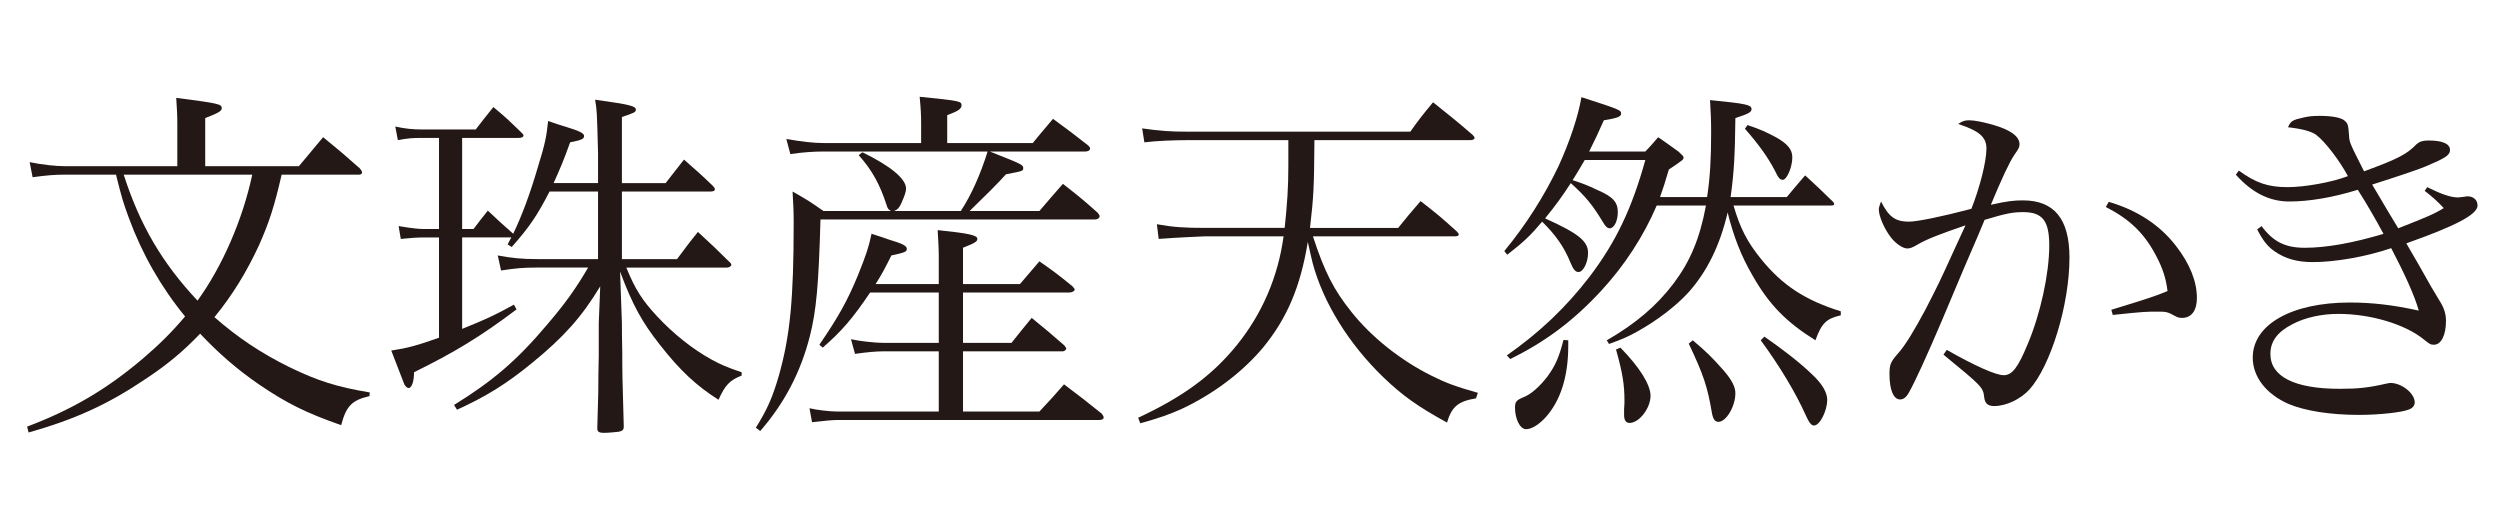 <?xml version="1.0" encoding="utf-8"?>
<!-- Generator: Adobe Illustrator 16.0.3, SVG Export Plug-In . SVG Version: 6.00 Build 0)  -->
<!DOCTYPE svg PUBLIC "-//W3C//DTD SVG 1.1//EN" "http://www.w3.org/Graphics/SVG/1.1/DTD/svg11.dtd">
<svg version="1.1" id="レイヤー_1" xmlns="http://www.w3.org/2000/svg" xmlns:xlink="http://www.w3.org/1999/xlink" x="0px"
	 y="0px" width="245px" height="50px" viewBox="0 0 245 50" enable-background="new 0 0 245 50" xml:space="preserve">
<g>
	<path fill="#231815" d="M27.601,17.115c-0.72,3.131-1.224,4.68-2.231,6.947c-1.188,2.555-2.556,4.822-4.355,7.02
		c2.304,2.016,4.571,3.527,7.343,4.895c2.808,1.367,4.68,1.943,7.883,2.484l-0.036,0.359c-1.692,0.396-2.268,0.936-2.771,2.844
		c-3.42-1.188-5.364-2.16-8.063-3.996c-2.196-1.512-3.996-3.096-5.759-4.967c-1.656,1.729-3.204,3.023-5.328,4.428
		c-3.744,2.52-6.911,3.959-11.482,5.256l-0.144-0.576c4.463-1.691,7.811-3.672,11.375-6.695c1.512-1.297,2.772-2.52,4.104-4.104
		c-2.34-2.844-4.211-6.119-5.507-9.646c-0.54-1.477-0.684-1.908-1.26-4.248H6.399c-1.116,0-1.872,0.072-3.204,0.252l-0.288-1.477
		c1.188,0.252,2.592,0.396,3.419,0.396h11.051v-4.104c0-0.971-0.036-1.477-0.108-2.592c4.175,0.541,4.463,0.611,4.463,1.008
		c0,0.289-0.324,0.469-1.62,0.973v4.715h9.179l2.375-2.844c1.584,1.297,2.052,1.691,3.6,3.061c0.144,0.18,0.216,0.287,0.216,0.395
		c0,0.109-0.108,0.217-0.252,0.217H27.601z M12.123,17.115c1.584,4.932,3.78,8.676,7.235,12.346
		c2.447-3.383,4.427-7.955,5.363-12.346H12.123z"/>
	<path fill="#231815" d="M66.347,25.395c0.864-1.152,1.116-1.512,2.052-2.664c1.404,1.295,1.836,1.691,3.096,2.951
		c0.108,0.072,0.18,0.217,0.18,0.252c0,0.145-0.216,0.289-0.432,0.289H61.38c0.864,2.123,1.548,3.203,3.06,4.822
		c1.548,1.656,3.419,3.168,5.327,4.213c0.864,0.467,1.512,0.756,2.916,1.223v0.324c-1.188,0.469-1.62,0.936-2.268,2.375
		c-2.16-1.367-3.779-2.879-5.723-5.363c-1.764-2.23-2.7-3.922-3.924-7.199l0.18,5.076c0,0.432,0,1.439,0.036,2.916
		c0,1.727,0,2.34,0.144,7.127c0,0.035,0,0.072,0,0.107c0,0.252-0.108,0.396-0.504,0.469c-0.324,0.035-1.008,0.107-1.44,0.107
		c-0.468,0-0.648-0.107-0.648-0.432c0,0,0-0.037,0-0.072c0.108-3.672,0.108-3.672,0.108-5.219c0-0.613,0.036-1.26,0.036-1.873
		c0-1.547,0-2.627,0-3.166l0.144-3.6c-1.8,2.986-3.563,4.967-6.695,7.521c-2.556,2.088-4.5,3.277-7.343,4.572l-0.288-0.469
		c3.743-2.303,6.155-4.355,9.071-7.811c1.728-2.016,2.808-3.492,4.067-5.65h-5.075c-1.332,0-2.052,0.072-3.456,0.287l-0.324-1.475
		c1.332,0.252,2.34,0.359,3.924,0.359h5.903v-6.623h-4.751c-1.188,2.303-1.943,3.455-3.708,5.436l-0.396-0.252
		c0.108-0.252,0.252-0.469,0.36-0.686H45.29v8.963c2.412-0.971,3.168-1.33,5.076-2.375l0.252,0.469
		c-3.528,2.662-6.155,4.246-10.043,6.154c0,0.9-0.216,1.549-0.54,1.549c-0.108,0-0.252-0.109-0.396-0.324
		c-0.036-0.072-0.468-1.188-1.296-3.348c1.62-0.252,2.448-0.469,4.679-1.26V23.27h-1.728c-0.432,0-0.864,0.037-2.016,0.145
		l-0.216-1.26c1.296,0.217,1.98,0.289,2.52,0.289h1.44v-8.928h-1.728c-0.9,0-1.332,0.035-2.304,0.217L38.739,12.4
		c0.936,0.215,1.764,0.287,2.556,0.287h5.327c0.72-0.936,0.972-1.26,1.728-2.195c1.26,1.043,1.62,1.404,2.771,2.52
		c0.108,0.107,0.18,0.18,0.18,0.252c0,0.18-0.18,0.252-0.504,0.252H45.29v8.928h1.116c0.576-0.756,0.756-1.008,1.404-1.801
		c1.044,0.973,1.368,1.297,2.448,2.232l0.036,0.035c0.828-1.727,1.62-3.814,2.412-6.516c0.72-2.303,0.864-3.096,1.008-4.535
		c0.72,0.252,1.26,0.432,1.656,0.541c1.404,0.432,1.872,0.646,1.872,0.936c0,0.287-0.288,0.396-1.368,0.611
		c-0.684,1.908-1.008,2.629-1.62,3.996h4.355v-2.951C58.5,10.852,58.5,10.852,58.32,9.771c3.347,0.469,3.995,0.613,3.995,0.973
		c0,0.252-0.18,0.324-1.368,0.721v6.479h4.284l1.8-2.305c1.26,1.117,1.656,1.441,2.808,2.557c0.144,0.145,0.216,0.252,0.216,0.359
		c0,0.145-0.144,0.217-0.468,0.217h-8.639v6.623H66.347z"/>
	<path fill="#231815" d="M101.213,14.02c0.864-1.08,1.152-1.367,1.98-2.375c1.476,1.08,1.908,1.402,3.383,2.555
		c0.18,0.145,0.252,0.252,0.252,0.359c0,0.182-0.216,0.289-0.468,0.289h-9.359c3.096,1.225,3.275,1.295,3.275,1.619
		c0,0.289,0,0.289-1.691,0.613c-0.828,0.936-2.052,2.123-3.563,3.6h6.839c1.008-1.189,1.332-1.549,2.304-2.664
		c1.512,1.188,1.98,1.547,3.419,2.844c0.108,0.143,0.18,0.252,0.18,0.324c0,0.18-0.216,0.322-0.432,0.322H80.408
		c-0.18,6.371-0.396,8.893-1.044,11.447c-0.9,3.527-2.484,6.551-4.859,9.287l-0.432-0.324c1.116-1.799,1.62-2.916,2.268-5.146
		c1.08-3.852,1.439-7.381,1.439-14.902c0-1.297-0.036-1.764-0.108-3.096c1.404,0.791,1.8,1.043,3.023,1.908h6.624
		c-0.252-0.145-0.324-0.217-0.432-0.576c-0.648-2.016-1.44-3.457-2.736-4.896l0.36-0.287c2.735,1.332,4.283,2.592,4.283,3.563
		c0,0.324-0.18,0.793-0.468,1.439c-0.216,0.469-0.36,0.613-0.72,0.758h6.551c1.044-1.584,1.944-3.637,2.628-5.832h-16.09
		c-0.9,0-2.051,0.072-3.239,0.252l-0.396-1.477c1.512,0.252,2.627,0.396,3.635,0.396h9.575v-1.836c0-0.971-0.036-1.547-0.144-2.699
		c3.923,0.396,4.104,0.432,4.104,0.828c0,0.359-0.324,0.576-1.404,0.971v2.736H101.213z M91.999,27.842V25.25
		c0-0.9-0.036-1.477-0.108-2.699c3.132,0.324,3.888,0.504,3.888,0.863c0,0.252-0.216,0.396-1.404,0.863v3.564h5.579l1.908-2.232
		c1.44,1.008,1.872,1.332,3.24,2.449c0.108,0.107,0.216,0.252,0.216,0.322c0,0.145-0.252,0.289-0.54,0.289H94.375v4.932h4.751
		c0.864-1.08,1.116-1.404,1.98-2.447c1.368,1.115,1.8,1.475,3.204,2.699c0.072,0.107,0.18,0.252,0.18,0.287
		c0,0.145-0.18,0.289-0.324,0.289h-9.791v5.902h7.487c1.08-1.152,1.404-1.512,2.412-2.664c1.584,1.189,2.088,1.584,3.708,2.881
		c0.108,0.143,0.18,0.287,0.18,0.359c0,0.145-0.144,0.252-0.432,0.252H82.064c-0.432,0-1.26,0.072-2.484,0.217l-0.252-1.369
		c0.72,0.18,2.052,0.324,2.736,0.324h9.935V34.43h-5.435c-0.612,0-1.584,0.072-2.772,0.252l-0.396-1.441
		c0.756,0.182,2.376,0.361,3.168,0.361h5.435V28.67h-6.731c-1.692,2.52-2.808,3.814-4.644,5.398L80.3,33.781
		c1.872-2.736,2.735-4.283,3.779-6.803c0.792-1.98,1.044-2.701,1.332-4.068c0.756,0.252,1.368,0.432,1.728,0.576
		c1.332,0.396,1.728,0.611,1.728,0.9c0,0.287-0.18,0.359-1.512,0.648c-0.612,1.223-0.864,1.727-1.547,2.807H91.999z"/>
	<path fill="#231815" d="M128.668,23.162c1.152,3.527,2.052,5.256,3.78,7.416c1.944,2.447,4.823,4.75,7.883,6.262
		c1.368,0.686,2.34,1.045,4.5,1.656l-0.18,0.541c-1.728,0.287-2.376,0.791-2.844,2.375c-2.808-1.547-4.319-2.592-6.263-4.463
		c-3.348-3.24-5.867-7.271-6.911-11.195c-0.144-0.539-0.216-0.973-0.468-2.051c-0.72,4.426-2.052,7.521-4.391,10.365
		c-2.016,2.412-4.932,4.607-8.063,6.049c-1.224,0.539-2.052,0.826-3.959,1.367l-0.216-0.541c4.463-2.086,7.271-4.174,9.647-7.09
		c2.484-3.061,4.067-6.695,4.607-10.691h-7.703c-2.592,0.107-4.104,0.217-4.535,0.252l-0.18-1.439
		c1.584,0.287,2.7,0.359,4.715,0.359h7.811c0.252-2.412,0.36-3.924,0.36-6.119v-2.482h-9.719c-1.512,0-3.204,0.07-4.391,0.215
		l-0.216-1.367c1.728,0.252,2.7,0.324,4.607,0.324h21.669c0.9-1.26,1.188-1.621,2.231-2.881c1.692,1.369,2.232,1.764,3.888,3.205
		c0.108,0.107,0.18,0.215,0.18,0.287c0,0.145-0.18,0.217-0.432,0.217h-15.262c-0.036,4.75-0.072,5.434-0.432,8.602h8.639
		c0.936-1.15,1.224-1.512,2.196-2.627c1.584,1.225,2.052,1.619,3.563,2.988c0.108,0.107,0.18,0.215,0.18,0.287
		c0,0.107-0.108,0.18-0.396,0.18H128.668z"/>
	<path fill="#231815" d="M167.296,19.311c0.288-1.871,0.396-3.779,0.396-6.334c0-1.189-0.036-1.908-0.108-3.168
		c3.635,0.359,4.067,0.467,4.067,0.898c0,0.289-0.36,0.469-1.584,0.865c-0.036,3.672-0.144,5.436-0.468,7.738h5.507
		c0.792-0.936,1.008-1.223,1.8-2.123c1.188,1.08,1.548,1.439,2.735,2.592c0.072,0.072,0.108,0.143,0.108,0.215
		c0,0.109-0.108,0.145-0.288,0.145h-9.575c0.648,2.232,1.332,3.564,2.735,5.291c2.052,2.52,4.284,3.996,7.775,5.076v0.396
		c-1.404,0.322-1.872,0.756-2.484,2.447c-2.88-1.801-4.536-3.492-6.155-6.336c-1.116-1.908-1.872-3.852-2.448-6.191
		c-0.756,3.24-2.016,5.795-3.852,7.848c-1.224,1.332-3.06,2.736-4.931,3.779c-0.828,0.469-1.44,0.756-2.844,1.26l-0.216-0.359
		c2.808-1.621,4.859-3.348,6.551-5.58c1.62-2.16,2.556-4.355,3.167-7.631h-4.824c-1.295,3.023-3.167,5.904-5.471,8.387
		c-2.7,2.916-5.435,4.967-8.891,6.66l-0.324-0.361c3.24-2.268,5.832-4.75,8.099-7.703c2.592-3.418,4.14-6.658,5.471-11.445h-5.939
		c-0.396,0.684-0.756,1.295-1.188,1.979c0.9,0.289,1.476,0.504,2.448,0.973c1.512,0.648,1.979,1.188,1.979,2.16
		c0,0.863-0.36,1.584-0.792,1.584c-0.216,0-0.396-0.145-0.647-0.576c-1.044-1.729-1.692-2.52-3.168-3.852
		c-0.864,1.332-1.548,2.268-2.52,3.455c3.275,1.477,4.211,2.232,4.211,3.383c0,0.938-0.468,1.873-0.936,1.873
		c-0.288,0-0.504-0.217-0.792-0.936c-0.612-1.512-1.476-2.736-2.772-3.996c-1.152,1.367-1.8,1.98-3.419,3.24l-0.288-0.361
		c2.088-2.52,3.924-5.398,5.328-8.35c1.08-2.377,1.908-4.824,2.231-6.732c3.78,1.225,3.888,1.26,3.888,1.621
		c0,0.287-0.36,0.432-1.692,0.646c-0.612,1.369-0.792,1.764-1.44,3.061h5.507c0.576-0.611,0.576-0.611,1.26-1.404
		c0.864,0.611,1.152,0.793,1.98,1.404c0.396,0.359,0.504,0.467,0.504,0.576c0,0.215,0,0.215-1.44,1.188
		c-0.396,1.332-0.54,1.799-0.864,2.699H167.296z M153.689,33.35c0,0.215,0,0.467,0,0.539c0,3.023-0.756,5.363-2.196,6.984
		c-0.684,0.756-1.404,1.188-1.943,1.188c-0.576,0-1.08-0.973-1.08-2.125c0-0.574,0.144-0.719,0.828-1.008
		c0.756-0.287,1.62-1.08,2.339-2.016c0.792-1.08,1.152-1.906,1.584-3.6L153.689,33.35z M158.801,34.068
		c1.872,1.908,2.952,3.637,2.952,4.717c0,1.223-1.116,2.662-2.052,2.662c-0.36,0-0.54-0.252-0.54-0.791c0-0.107,0-0.359,0-0.576
		c0.036-0.359,0.036-0.648,0.036-0.828c0-1.547-0.18-2.699-0.828-5.002L158.801,34.068z M165.892,33.35
		c1.332,1.115,1.908,1.691,3.023,2.951c0.828,0.973,1.152,1.619,1.152,2.232c0,1.295-0.9,2.807-1.656,2.807
		c-0.36,0-0.54-0.287-0.648-0.9c-0.432-2.555-0.828-3.742-2.268-6.766L165.892,33.35z M171.255,12.256
		c1.296,0.432,1.908,0.721,2.844,1.225c1.116,0.646,1.548,1.188,1.548,1.943c0,0.971-0.54,2.195-0.936,2.195
		c-0.288,0-0.432-0.18-0.792-0.936c-0.648-1.225-1.44-2.377-2.916-4.068L171.255,12.256z M172.911,32.988
		c1.908,1.332,3.492,2.557,4.68,3.709c0.972,0.898,1.476,1.764,1.476,2.482c0,1.08-0.72,2.52-1.296,2.52
		c-0.252,0-0.468-0.252-0.792-0.971c-1.008-2.268-2.627-4.932-4.427-7.379L172.911,32.988z"/>
	<path fill="#231815" d="M192.619,22.082c-2.52,0.865-3.743,1.332-4.679,1.873c-0.54,0.322-0.756,0.395-1.044,0.395
		c-0.396,0-1.116-0.467-1.583-1.08c-0.648-0.826-1.188-2.086-1.188-2.734c0-0.18,0.072-0.432,0.216-0.793
		c0.756,1.512,1.404,1.98,2.736,1.98c0.792,0,3.275-0.504,6.119-1.26c0.828-2.088,1.476-4.643,1.476-5.904
		c0-1.115-0.684-1.727-2.771-2.41c0.432-0.289,0.648-0.361,1.08-0.361c0.54,0,1.439,0.182,2.412,0.469
		c1.62,0.469,2.52,1.115,2.52,1.871c0,0.289-0.072,0.432-0.504,1.045c-0.504,0.756-1.26,2.375-2.304,4.895
		c1.584-0.359,2.268-0.432,3.132-0.432c3.095,0,4.571,1.836,4.571,5.615c0,4.607-1.836,10.582-3.924,12.922
		c-0.9,0.973-2.304,1.621-3.456,1.621c-0.612,0-0.899-0.252-0.972-0.828c-0.108-1.008-0.18-1.08-3.996-4.211l0.324-0.469
		c2.771,1.584,4.823,2.484,5.579,2.484c0.828,0,1.404-0.756,2.34-3.025c1.26-2.951,2.124-6.945,2.124-9.682
		c0-2.412-0.648-3.275-2.556-3.275c-1.08,0-1.728,0.145-3.779,0.756c-0.504,1.223-0.504,1.223-2.088,4.895
		c-0.144,0.361-0.864,2.053-2.124,5.039c-1.44,3.385-2.628,5.977-3.204,6.984c-0.252,0.467-0.54,0.684-0.864,0.684
		c-0.647,0-1.043-0.936-1.043-2.484c0-0.936,0.108-1.188,0.828-2.016c0.72-0.791,1.62-2.303,2.664-4.246
		c1.368-2.664,1.368-2.664,2.88-5.977L192.619,22.082z M206.658,19.779c2.808,0.828,5.003,2.268,6.587,4.318
		c1.368,1.764,2.052,3.492,2.052,5.111c0,1.225-0.54,1.945-1.44,1.945c-0.288,0-0.468-0.037-0.828-0.252
		c-0.576-0.324-0.792-0.361-1.476-0.361c-1.26,0-1.439,0-4.499,0.324l-0.144-0.504c3.635-1.115,4.391-1.367,5.507-1.836
		c-0.144-1.223-0.468-2.23-1.116-3.455c-1.152-2.195-2.556-3.564-4.931-4.787L206.658,19.779z"/>
	<path fill="#231815" d="M219.404,16.719c1.692,1.225,2.88,1.621,4.788,1.621c1.656,0,4.319-0.469,5.903-1.08
		c-0.828-1.549-2.268-3.42-3.096-4.031c-0.468-0.361-1.44-0.613-2.772-0.756c0.252-0.613,0.468-0.721,1.44-0.938
		c0.576-0.143,1.008-0.18,1.656-0.18c1.26,0,2.124,0.18,2.448,0.469c0.324,0.287,0.36,0.396,0.432,1.404
		c0.036,0.719,0.036,0.719,1.476,3.563c3.312-1.225,4.176-1.656,5.147-2.664c0.288-0.252,0.612-0.359,1.152-0.359
		c1.404,0,2.124,0.324,2.124,0.936c0,0.504-0.468,0.793-2.339,1.584c-0.576,0.252-2.34,0.863-5.292,1.801
		c0.36,0.611,0.36,0.611,0.792,1.33c0.216,0.361,0.792,1.369,1.764,2.953c2.844-1.117,3.527-1.404,4.463-1.98
		c-0.756-0.791-1.008-1.008-1.872-1.691l0.252-0.359c1.368,0.684,2.304,1.008,3.023,1.008c0,0,0,0,0.648-0.072
		c0.108-0.037,0.216-0.037,0.288-0.037c0.576,0,0.972,0.361,0.972,0.9c0,0.863-2.087,1.98-6.983,3.707
		c1.116,1.908,1.296,2.232,1.62,2.809c0.828,1.475,0.828,1.475,1.656,2.844c0.432,0.684,0.612,1.26,0.612,1.943
		c0,1.404-0.468,2.34-1.188,2.34c-0.324,0-0.432-0.072-1.008-0.541c-1.836-1.475-5.184-2.482-8.351-2.482
		c-1.656,0-3.276,0.359-4.5,1.008c-1.476,0.756-2.16,1.691-2.16,2.916c0,2.23,2.375,3.418,6.803,3.418
		c1.764,0,2.808-0.107,4.535-0.504c0.18-0.035,0.324-0.07,0.432-0.07c1.08,0,2.375,1.008,2.375,1.906c0,0.289-0.18,0.541-0.54,0.686
		c-0.684,0.287-2.88,0.539-4.932,0.539c-2.808,0-5.292-0.396-6.911-1.08c-2.196-0.973-3.492-2.664-3.492-4.535
		c0-3.24,3.816-5.398,9.503-5.398c2.124,0,4.14,0.215,6.767,0.791c-0.396-1.439-1.368-3.564-2.7-6.119
		c-2.412,0.828-5.471,1.367-7.667,1.367c-1.548,0-2.7-0.324-3.743-1.043c-0.72-0.504-1.116-1.008-1.728-2.16l0.432-0.324
		c1.152,1.549,2.339,2.123,4.247,2.123c2.088,0,4.716-0.467,7.703-1.367c-0.756-1.404-1.691-3.023-2.52-4.318
		c-2.412,0.756-4.788,1.15-6.695,1.15c-1.979,0-3.671-0.863-5.255-2.627L219.404,16.719z"/>
</g>
</svg>
